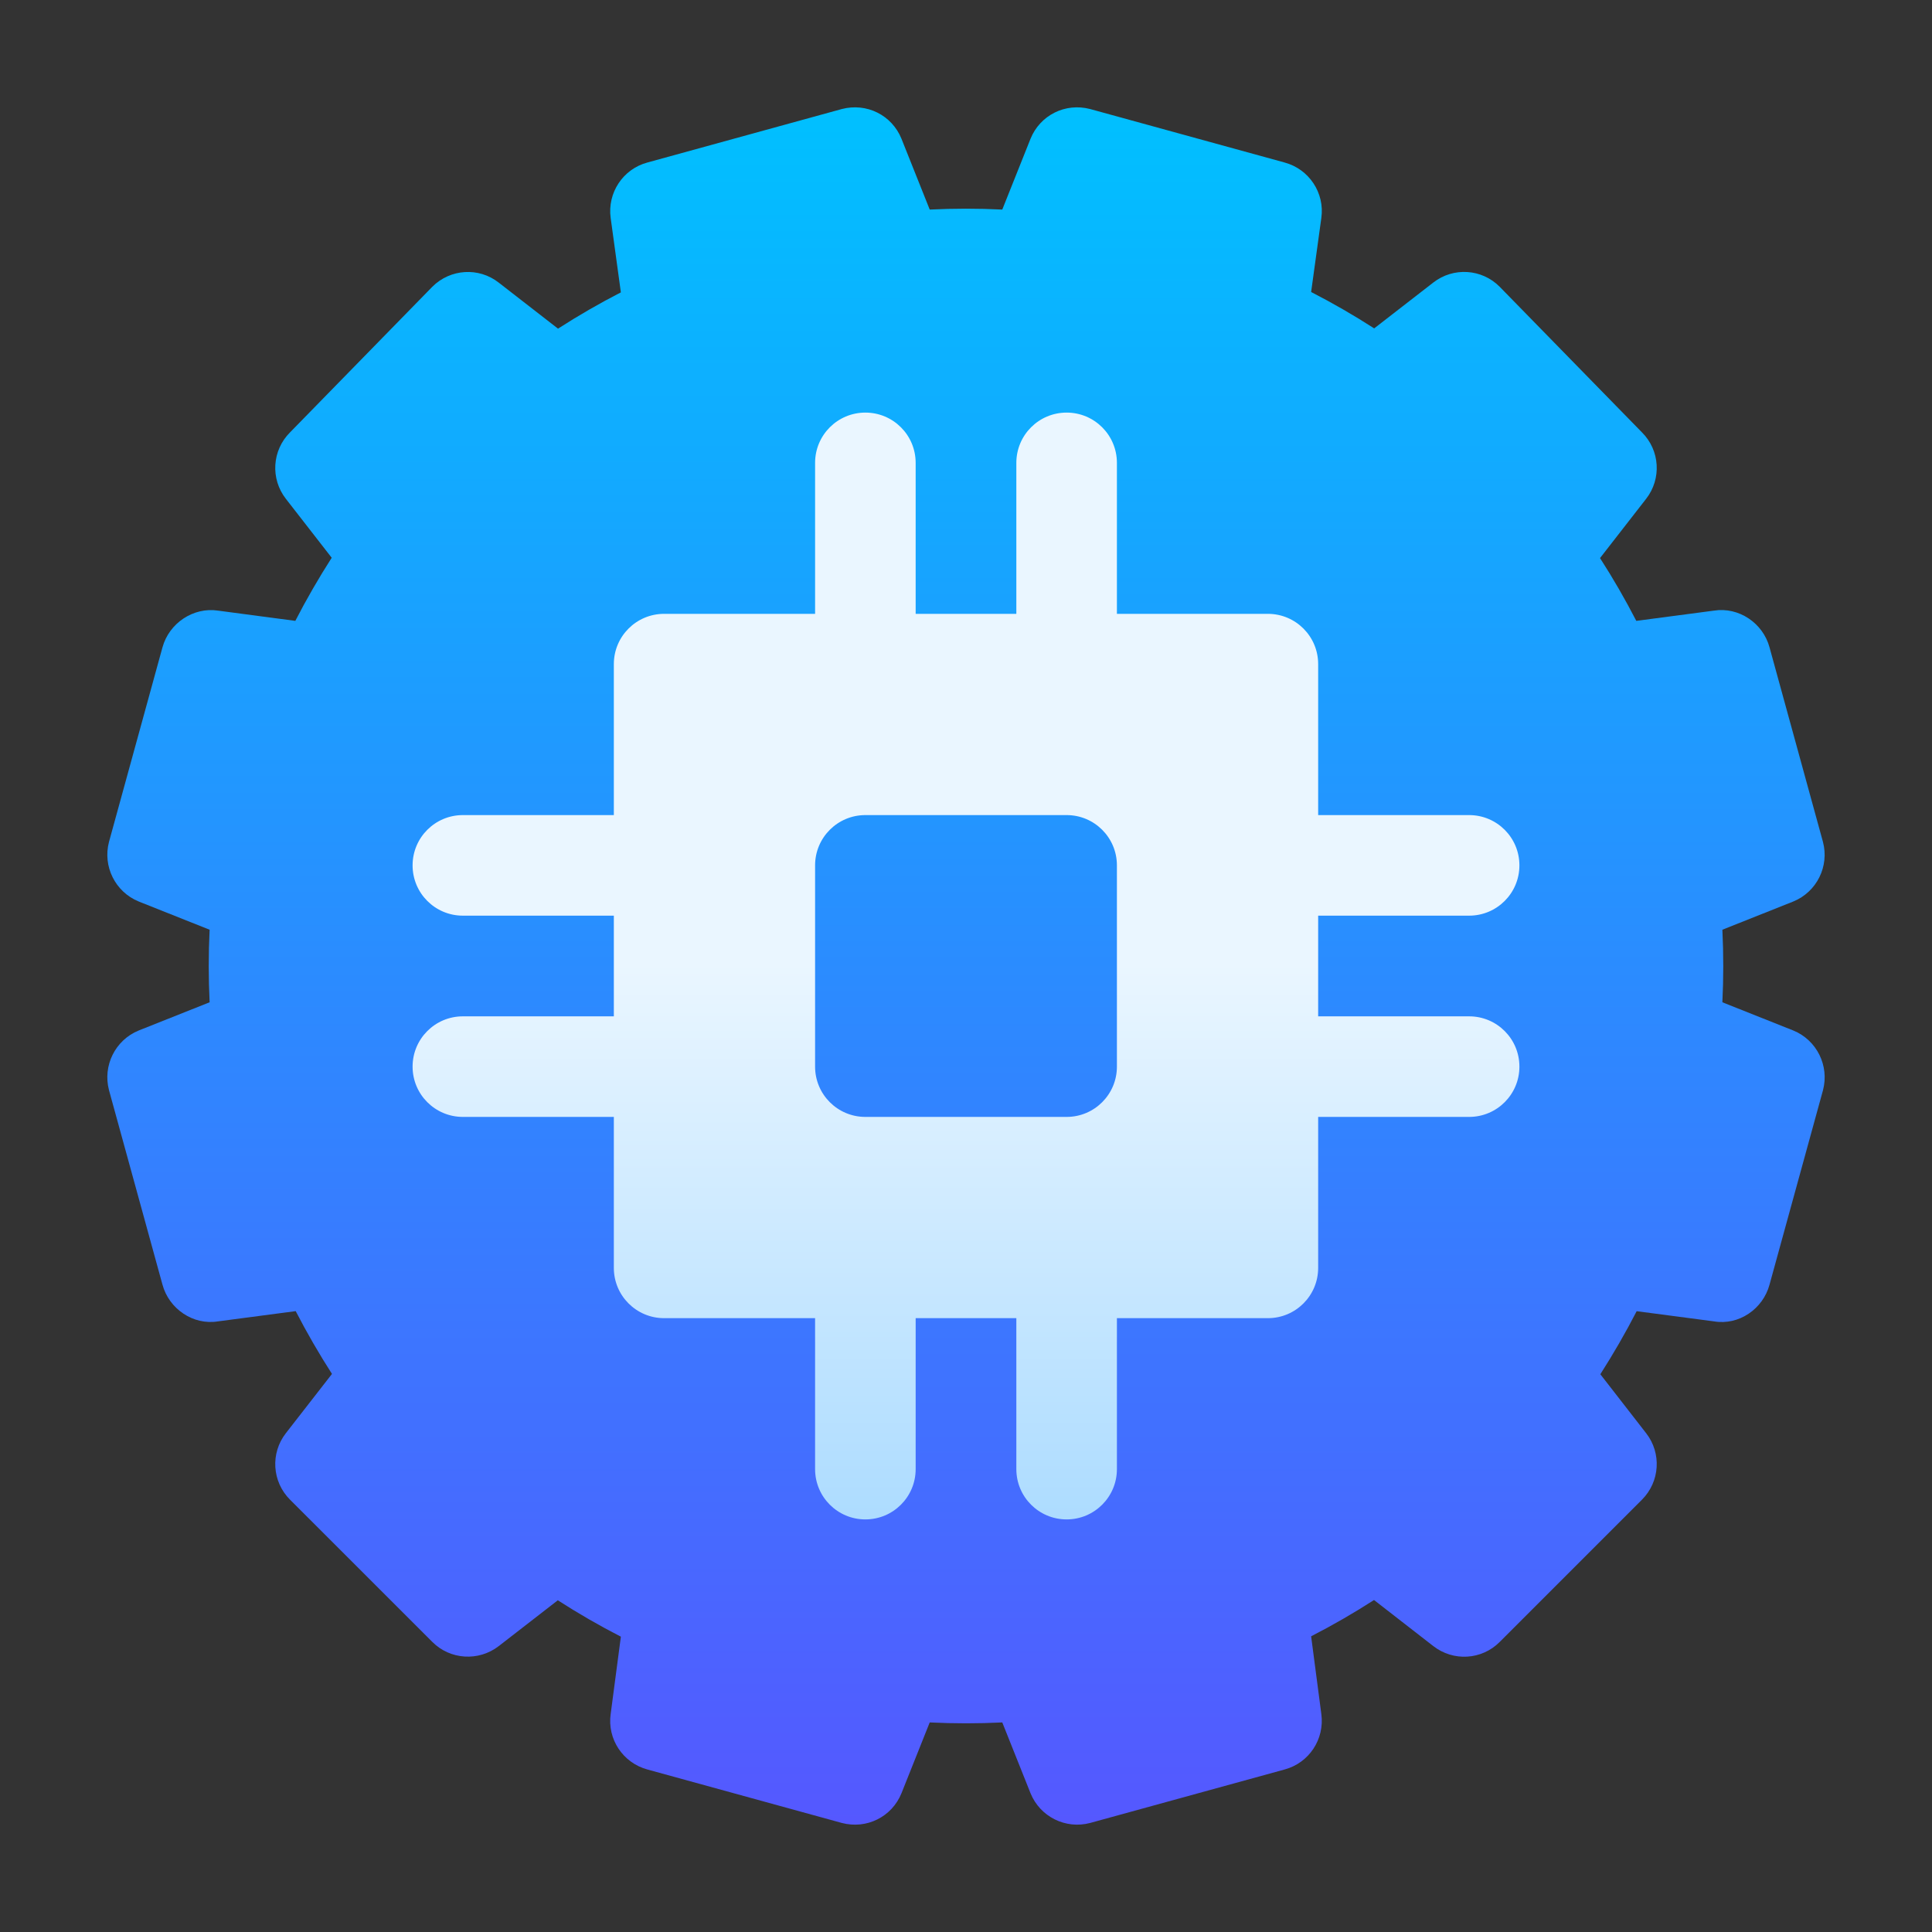 <svg width="36" height="36" viewBox="0 0 36 36" fill="none" xmlns="http://www.w3.org/2000/svg">
<rect x="0" y="0" width="36" height="36" fill="#333333" stroke="none"/>
<path d="M33.416 19.202L32.094 18.676C32.116 18.229 32.116 17.777 32.094 17.324L33.416 16.798C33.853 16.619 34.089 16.143 33.968 15.687L32.973 12.064C32.85 11.607 32.398 11.306 31.938 11.378L30.49 11.569C30.283 11.168 30.058 10.777 29.814 10.399L30.673 9.295C30.964 8.922 30.931 8.391 30.596 8.057L27.944 5.343C27.611 5.007 27.08 4.974 26.707 5.265L25.606 6.119C25.227 5.875 24.834 5.648 24.431 5.441L24.621 4.062C24.687 3.594 24.392 3.151 23.936 3.028L20.314 2.032C19.849 1.91 19.381 2.147 19.203 2.584L18.676 3.905C18.223 3.883 17.773 3.883 17.324 3.905L16.797 2.584C16.619 2.147 16.151 1.91 15.685 2.032L12.064 3.028C11.608 3.15 11.315 3.593 11.379 4.062L11.569 5.448C11.168 5.654 10.777 5.88 10.398 6.124L9.293 5.266C8.922 4.975 8.391 5.008 8.056 5.343L5.404 8.057C5.069 8.391 5.036 8.922 5.327 9.295L6.181 10.393C5.937 10.774 5.71 11.166 5.503 11.569L4.062 11.378C3.606 11.309 3.152 11.608 3.027 12.064L2.031 15.687C1.911 16.143 2.147 16.619 2.584 16.798L3.906 17.324C3.884 17.771 3.884 18.224 3.906 18.676L2.584 19.202C2.147 19.381 1.911 19.857 2.031 20.314L3.027 23.936C3.15 24.393 3.604 24.697 4.062 24.622L5.51 24.431C5.717 24.832 5.943 25.223 6.186 25.601L5.327 26.705C5.036 27.078 5.069 27.61 5.404 27.944L8.056 30.595C8.387 30.928 8.918 30.962 9.293 30.673L10.394 29.819C10.773 30.063 11.166 30.29 11.569 30.497L11.379 31.938C11.313 32.406 11.608 32.849 12.064 32.972L15.686 33.968C16.149 34.09 16.619 33.854 16.797 33.416L17.324 32.095C17.777 32.117 18.227 32.117 18.676 32.095L19.203 33.416C19.381 33.852 19.855 34.09 20.314 33.968L23.936 32.972C24.392 32.85 24.685 32.407 24.621 31.938L24.431 30.49C24.832 30.284 25.224 30.058 25.603 29.814L26.707 30.672C27.08 30.963 27.611 30.932 27.945 30.595L30.596 27.944C30.931 27.609 30.964 27.078 30.673 26.705L29.82 25.607C30.063 25.226 30.29 24.834 30.497 24.432L31.938 24.622C32.4 24.7 32.85 24.393 32.973 23.936L33.969 20.314C34.089 19.857 33.853 19.381 33.416 19.202Z" fill="url(#paint0_linear_6648)"/>
<path d="M27.375 18.938H24.562V17.062H27.375C27.893 17.062 28.312 16.643 28.312 16.125C28.312 15.607 27.893 15.188 27.375 15.188H24.562V12.375C24.562 11.857 24.143 11.438 23.625 11.438H20.812V8.625C20.812 8.107 20.393 7.688 19.875 7.688C19.357 7.688 18.938 8.107 18.938 8.625V11.438H17.062V8.625C17.062 8.107 16.643 7.688 16.125 7.688C15.607 7.688 15.188 8.107 15.188 8.625V11.438H12.375C11.857 11.438 11.438 11.857 11.438 12.375V15.188H8.625C8.107 15.188 7.688 15.607 7.688 16.125C7.688 16.643 8.107 17.062 8.625 17.062H11.438V18.938H8.625C8.107 18.938 7.688 19.357 7.688 19.875C7.688 20.393 8.107 20.812 8.625 20.812H11.438V23.625C11.438 24.143 11.857 24.562 12.375 24.562H15.188V27.375C15.188 27.893 15.607 28.312 16.125 28.312C16.643 28.312 17.062 27.893 17.062 27.375V24.562H18.938V27.375C18.938 27.893 19.357 28.312 19.875 28.312C20.393 28.312 20.812 27.893 20.812 27.375V24.562H23.625C24.143 24.562 24.562 24.143 24.562 23.625V20.812H27.375C27.893 20.812 28.312 20.393 28.312 19.875C28.312 19.357 27.893 18.938 27.375 18.938ZM20.812 19.875C20.812 20.393 20.393 20.812 19.875 20.812H16.125C15.607 20.812 15.188 20.393 15.188 19.875V16.125C15.188 15.607 15.607 15.188 16.125 15.188H19.875C20.393 15.188 20.812 15.607 20.812 16.125V19.875Z" fill="url(#paint1_linear_6648)"/>
<defs>
<linearGradient id="paint0_linear_6648" x1="18" y1="34" x2="18" y2="2" gradientUnits="userSpaceOnUse">
<stop stop-color="#5558FF"/>
<stop offset="1" stop-color="#00C0FF"/>
</linearGradient>
<linearGradient id="paint1_linear_6648" x1="18" y1="28.312" x2="18" y2="7.688" gradientUnits="userSpaceOnUse">
<stop stop-color="#ADDCFF"/>
<stop offset="0.503" stop-color="#EAF6FF"/>
<stop offset="1" stop-color="#EAF6FF"/>
</linearGradient>
</defs>
</svg>

